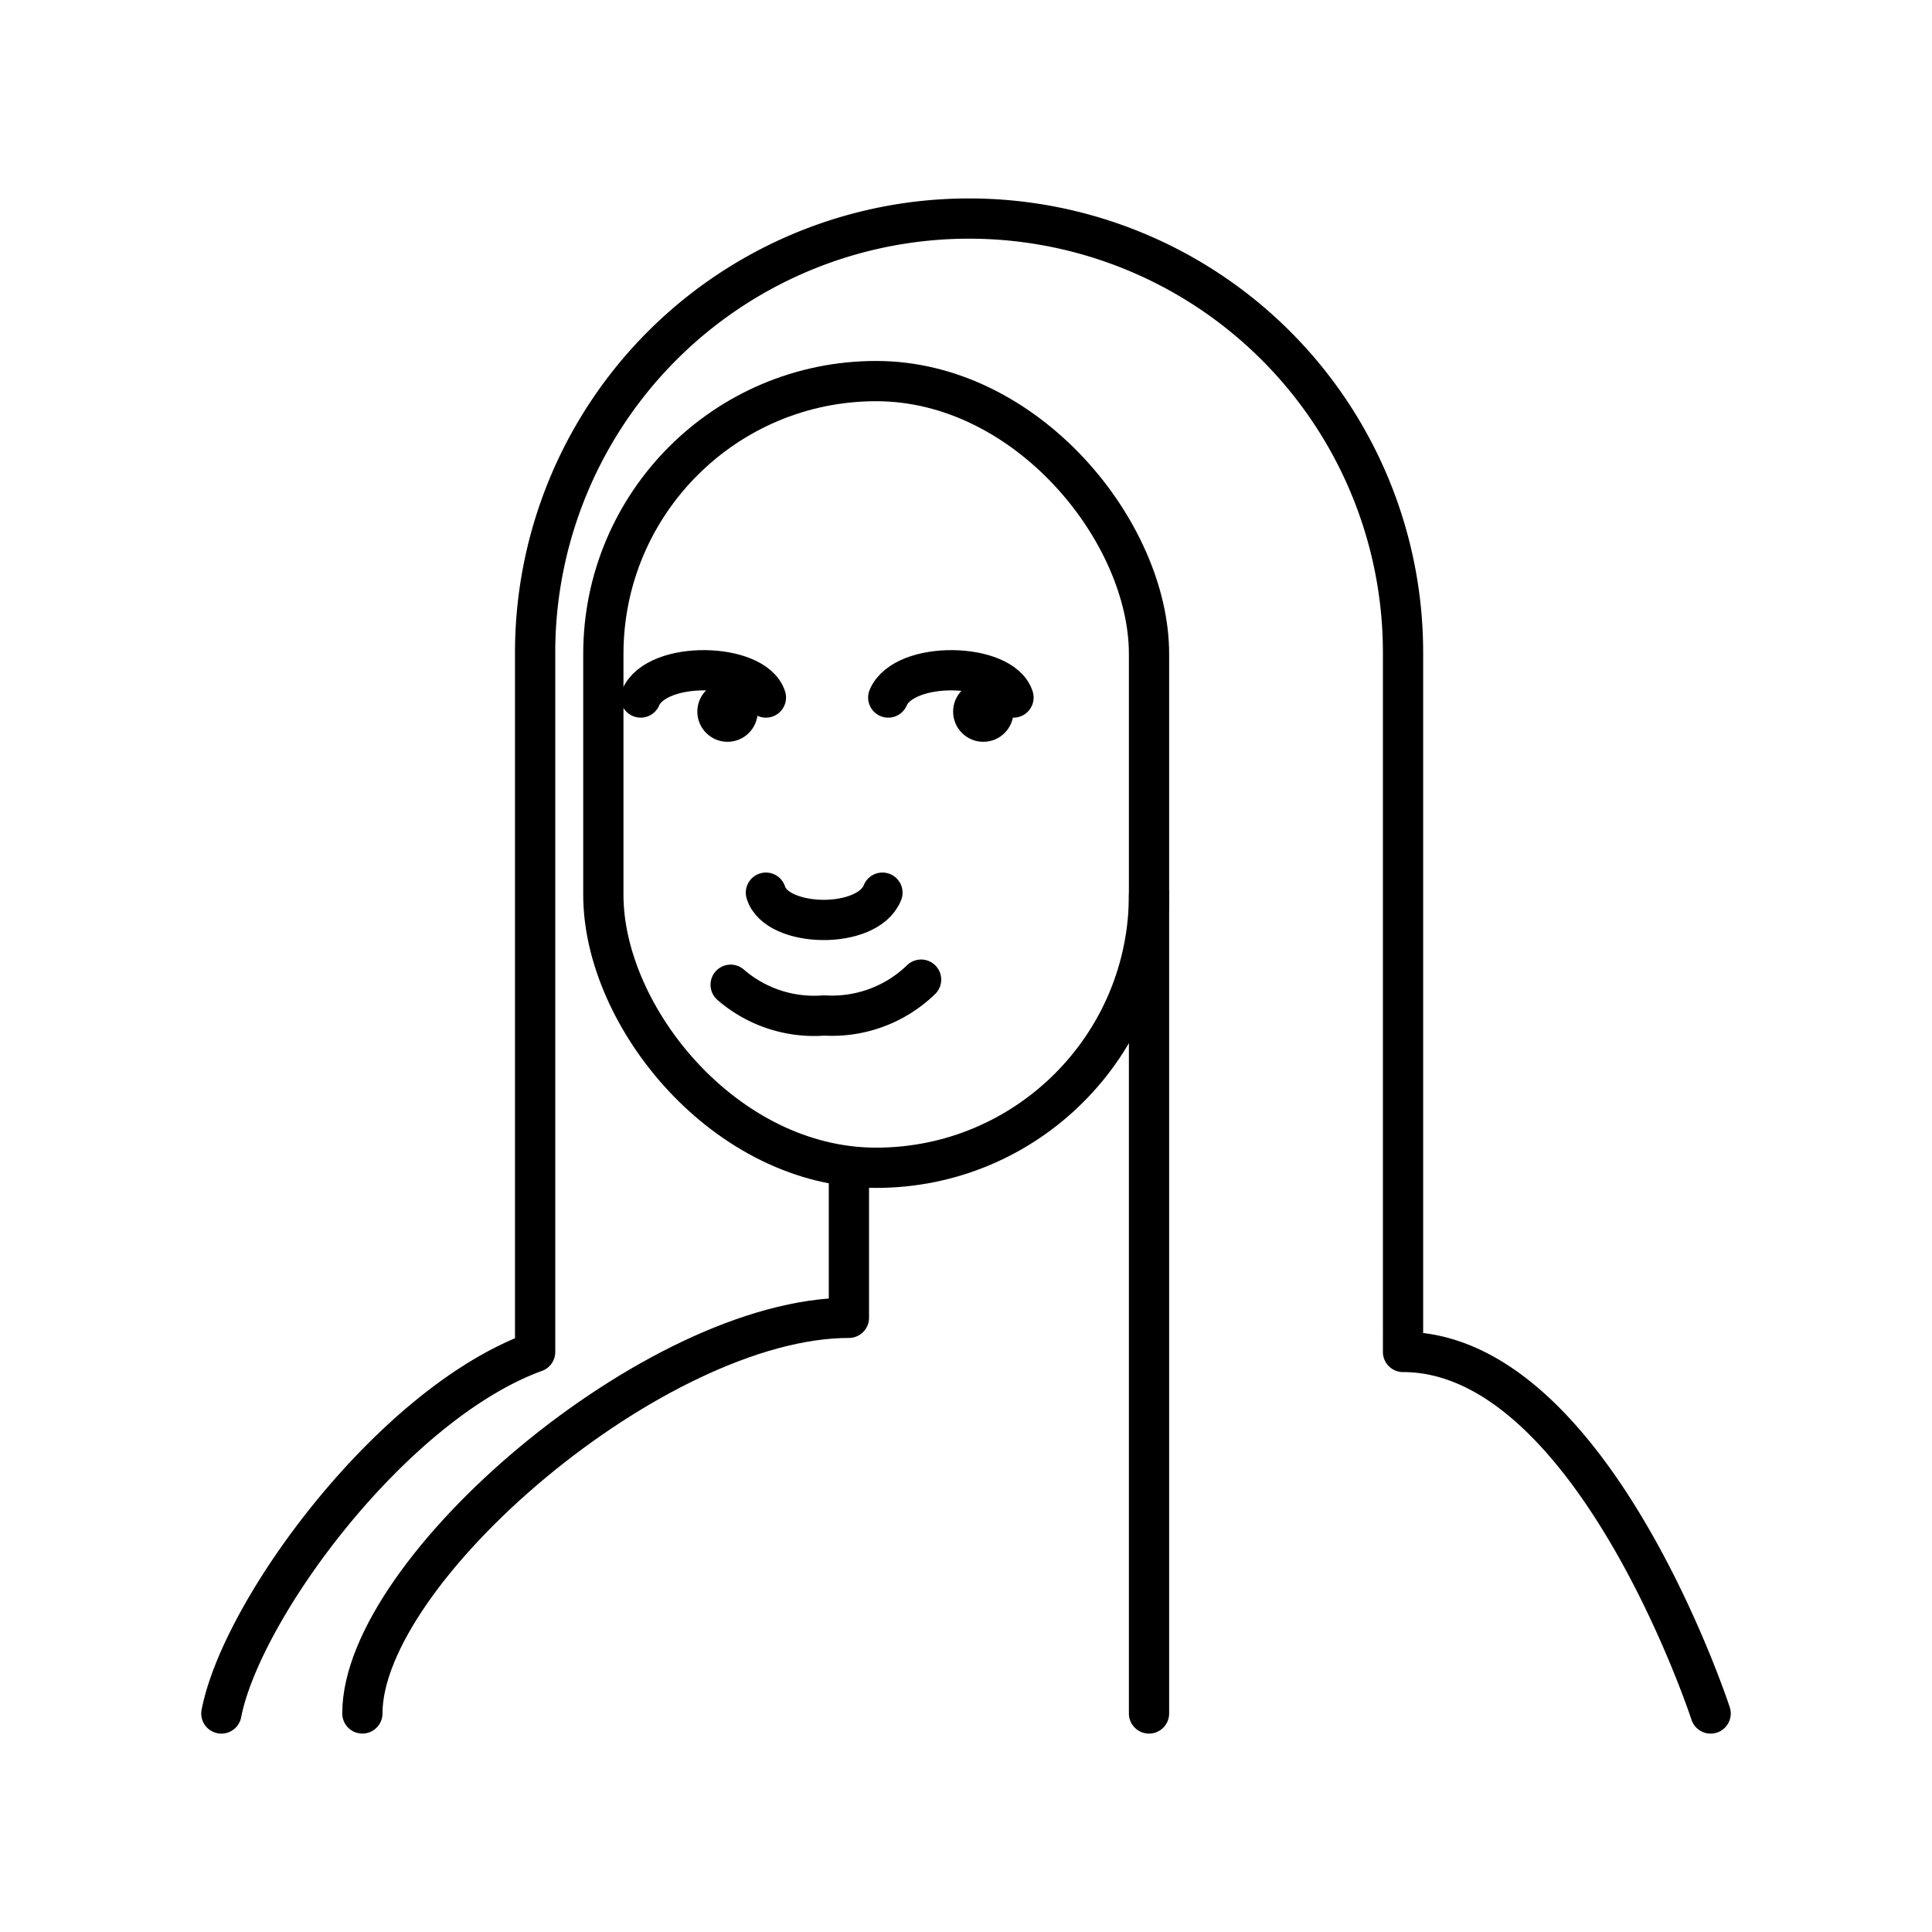 <?xml version="1.0" encoding="utf-8"?>
<svg width="800px" height="800px" viewBox="0 0 48 48" xmlns="http://www.w3.org/2000/svg"><defs><style>.a{fill:none;stroke:#000000;stroke-linecap:round;stroke-linejoin:round;}.b{fill:#000000;}</style></defs><rect class="a" x="14.99" y="9.468" width="13.557" height="19.545" rx="6.779"/><line class="a" x1="28.547" y1="22.235" x2="28.547" y2="42.571"/><path class="a" d="M21.091,29.013v3.728c-4.801,0-12.088,6.27-12.088,9.829"/><path class="a" d="M42.5,42.571s-2.937-8.982-7.642-8.982V16.211A10.782,10.782,0,0,0,24.077,5.43h0A10.781,10.781,0,0,0,13.295,16.211V33.589C9.737,34.888,6.008,39.972,5.5,42.571"/><path class="a" d="M19.029,22.178c.263.874,2.523.933,2.895,0"/><path class="a" d="M19.029,17.33c-.283-.874-2.712-.933-3.112,0"/><path class="a" d="M25.18,17.33c-.283-.874-2.712-.933-3.112,0"/><path class="a" d="M18.153,24.466a3.164,3.164,0,0,0,2.323.763,3.178,3.178,0,0,0,2.408-.89"/><circle class="b" cx="18.075" cy="17.68" r="0.75"/><circle class="b" cx="24.43" cy="17.68" r="0.75"/></svg>